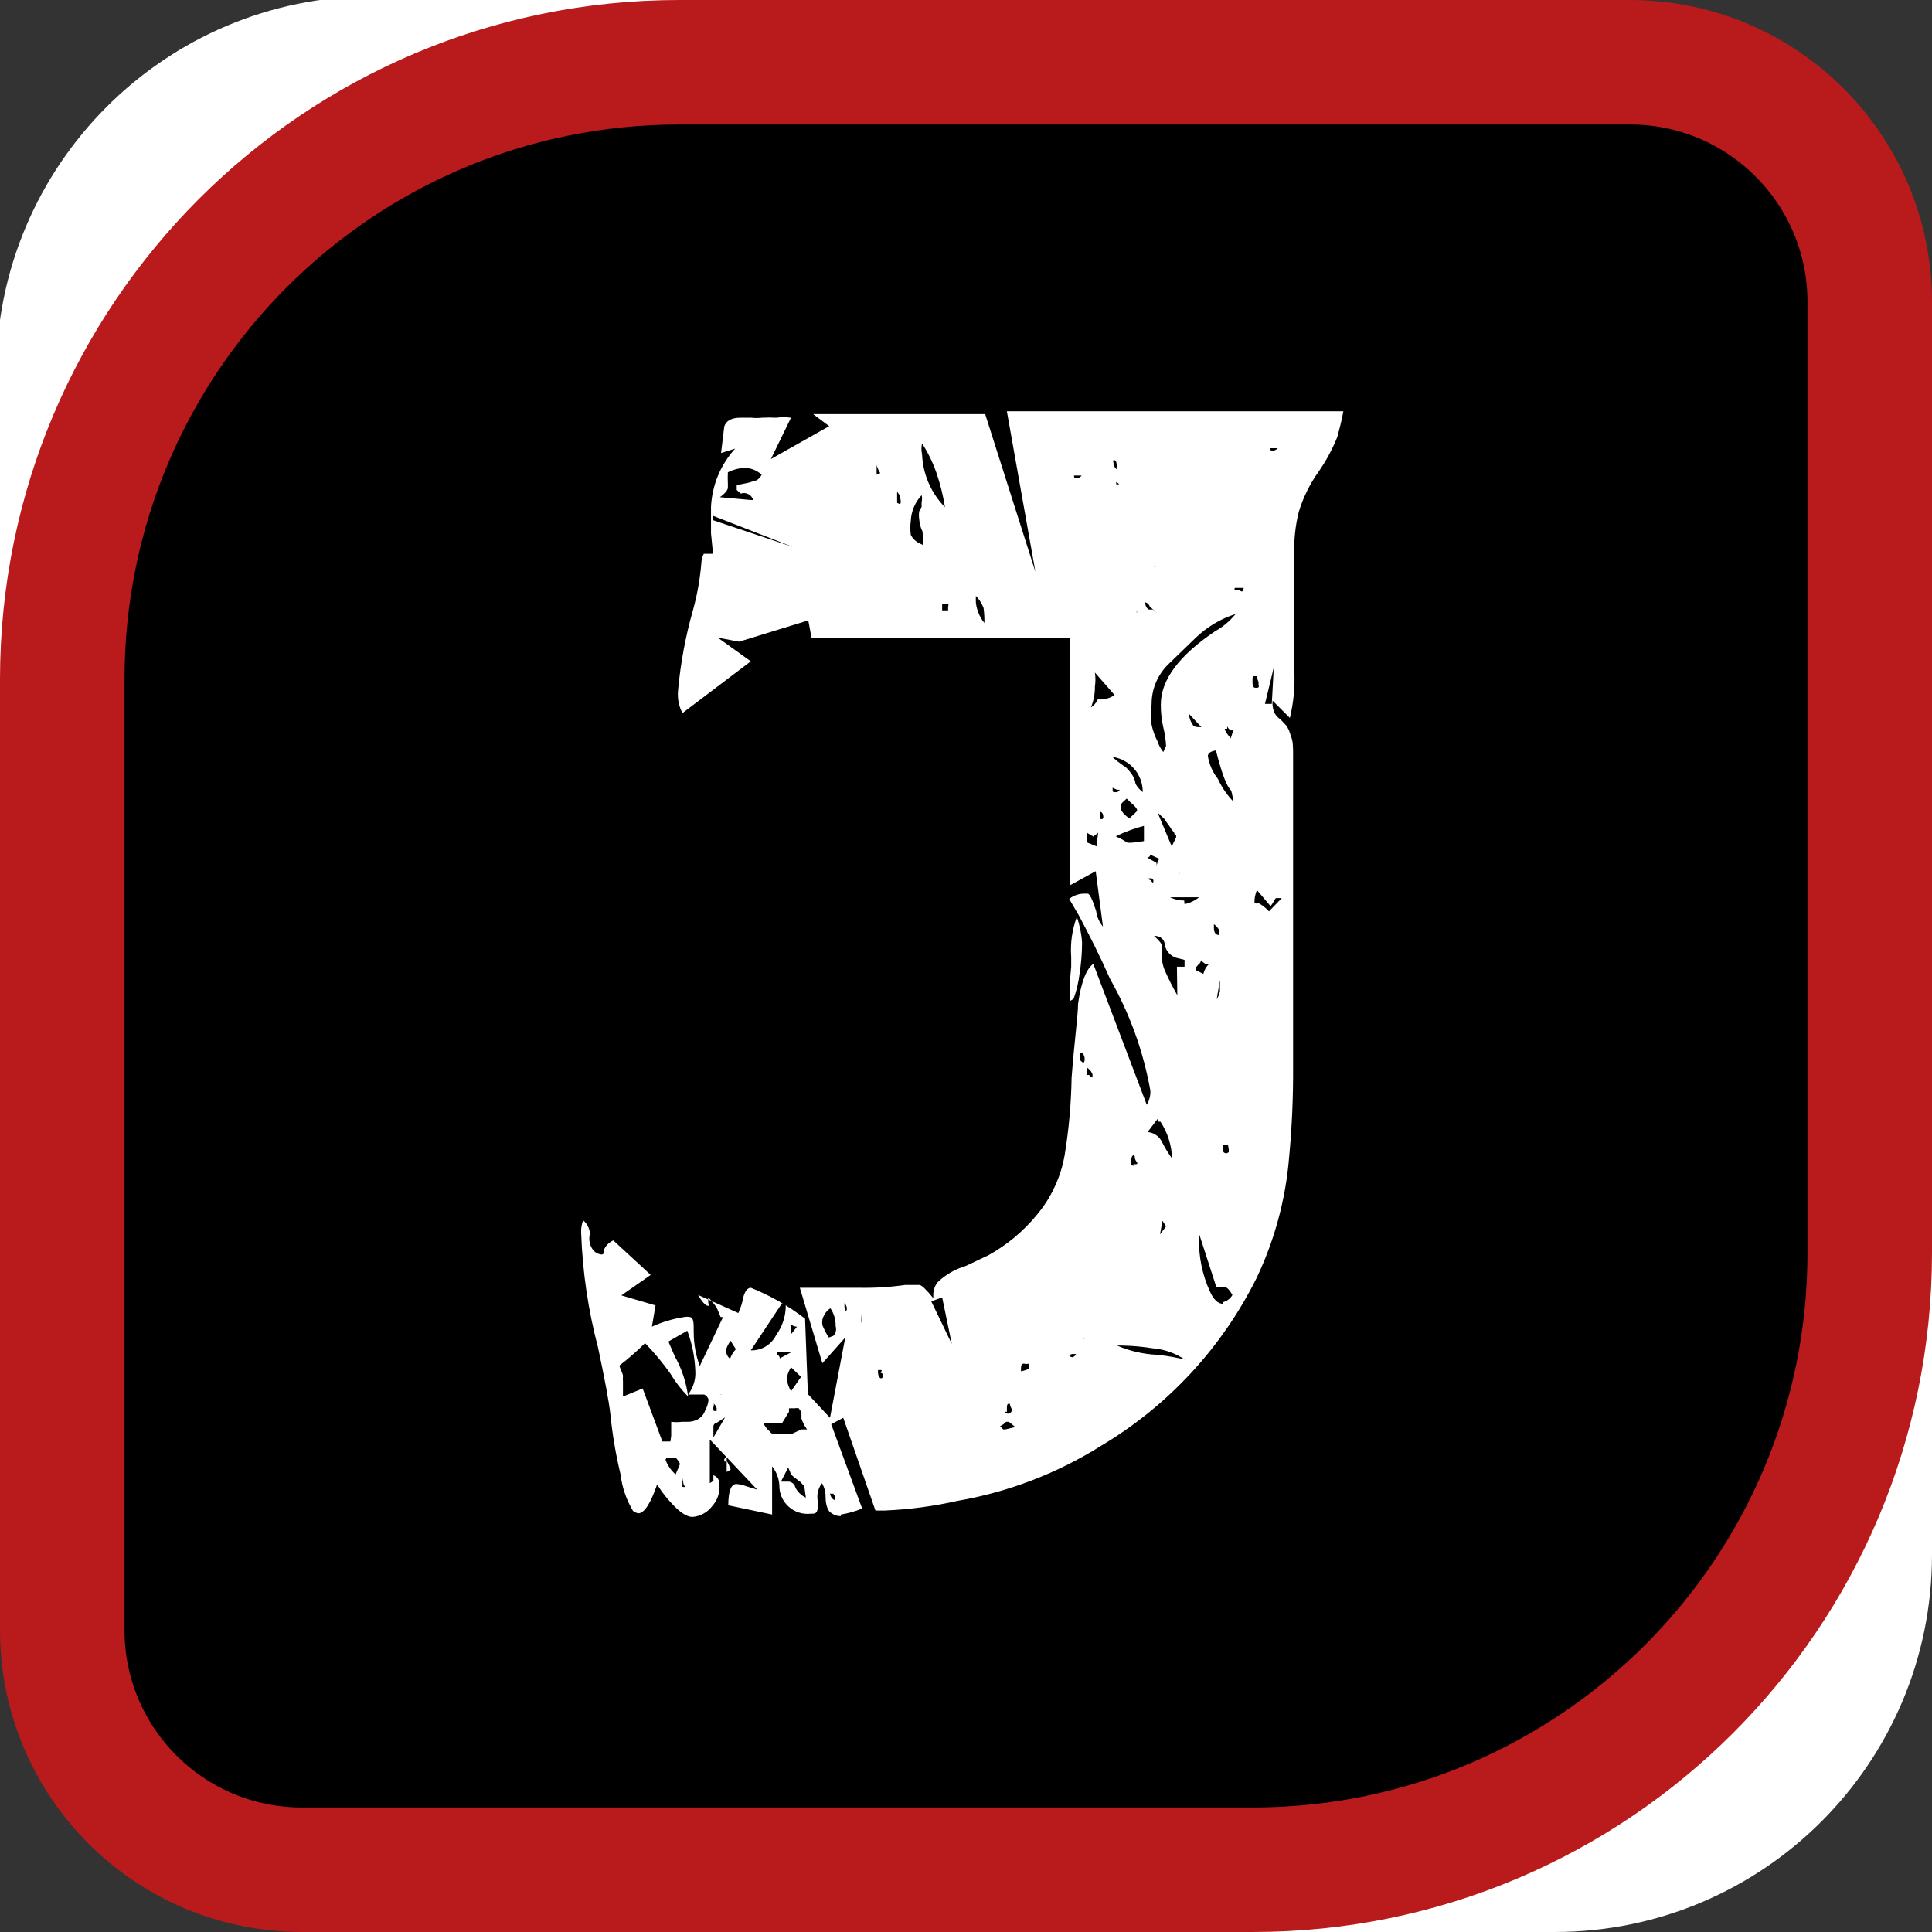 <svg width="512" height="512" viewBox="0 0 512 512" fill="none" xmlns="http://www.w3.org/2000/svg">
<rect x="0" y="0" width="512" height="512" fill="#333333" stroke="none"/>
<g clip-path="url(#clip0_19612_1631)">
<rect x="-1" y="-1" width="513" height="513" rx="100" fill="white"/>
<path d="M16.5 180C16.5 89.701 89.701 16.5 180 16.5H432C467.07 16.5 495.5 44.93 495.5 80V332C495.5 422.299 422.299 495.5 332 495.5H80C44.93 495.5 16.5 467.07 16.5 432V180Z" fill="black" stroke="#B91A1B" stroke-width="33"/>
<path d="M192.578 390.089V385.941L191.938 386.685C191.938 386.685 191.938 386.685 191.938 387.323H192.684C193.081 387.995 193.402 388.708 193.643 389.45M284.516 264.699C285.307 262.499 285.843 260.215 286.114 257.893C286.538 255.219 286.752 252.517 286.753 249.81C286.613 247.488 286.146 245.197 285.368 243.004C284.115 246.401 283.606 250.028 283.877 253.639V256.191C283.344 261.615 283.451 264.593 283.451 265.338L284.516 264.699ZM222.833 401.362C224.772 401.056 226.667 400.52 228.479 399.767L220.276 377.433L223.472 375.731L231.995 400.298H234.552C241.008 400.023 247.425 399.169 253.728 397.746C267.236 395.411 280.155 390.461 291.76 383.176C309.499 372.623 323.813 357.188 332.989 338.721C337.775 328.694 340.699 317.884 341.618 306.815C342.381 298.755 342.737 290.662 342.683 282.567V274.484V263.849V200.037C342.683 197.91 342.683 196.315 342.044 194.932C341.822 193.981 341.425 193.08 340.872 192.274L339.381 190.678C338.718 190.248 338.17 189.664 337.783 188.977C337.315 187.944 337.131 186.807 337.25 185.68L341.831 190.253C342.822 186.148 343.217 181.921 343.003 177.703V160.474V146.968C342.871 143.174 343.265 139.38 344.175 135.694C345.326 131.89 347.089 128.299 349.395 125.059C351.412 122.175 353.092 119.071 354.402 115.807C354.935 113.679 355.574 111.552 356 109H266.831L274.395 151.541L261.079 109.744H215.482L219.744 112.935L204.296 121.656L209.623 110.702C208.315 110.524 206.989 110.524 205.681 110.702C204.439 110.632 203.195 110.632 201.953 110.702C200.997 110.809 200.032 110.809 199.076 110.702H196.2C193.856 110.702 192.365 111.552 191.938 113.041L191.086 120.061L194.815 118.891C190.962 123.139 188.703 128.588 188.423 134.312C188.423 136.652 188.423 138.991 188.423 141.331L188.956 146.755H187.464C187.464 146.755 186.718 146.755 186.505 146.755C186.116 147.514 185.898 148.349 185.866 149.201C185.517 153.445 184.768 157.647 183.629 161.751C181.654 168.703 180.335 175.824 179.687 183.021C179.49 185.078 179.897 187.147 180.859 188.977L198.97 175.257L190.234 168.983L195.88 170.046L214.204 164.409L215.056 168.983H283.557V234.602L290.375 230.879L292.293 245.556C291.301 244.377 290.672 242.936 290.482 241.408C289.523 238.43 288.777 236.835 288.245 236.835H286.966C285.646 236.917 284.382 237.4 283.344 238.218L285.901 242.578C288.777 248.002 291.441 253.213 294.211 259.488C299.417 268.669 303.019 278.667 304.864 289.054C304.915 290.362 304.582 291.656 303.905 292.776L289.736 255.447C287.819 256.723 286.434 260.658 285.688 266.082C285.688 269.166 284.729 275.76 283.983 285.651C283.87 292.457 283.265 299.245 282.172 305.964C281.164 311.885 278.589 317.429 274.715 322.023C271.161 326.339 266.824 329.947 261.931 332.658L255.859 335.53C253.102 336.338 250.58 337.797 248.508 339.784C247.8 340.662 247.389 341.742 247.336 342.868V344.038C245.418 341.698 244.246 340.528 243.607 340.528H241.583H239.879C235.716 341.121 231.511 341.37 227.308 341.273H211.967L217.933 361.267L224.005 354.461L219.957 375.731L214.097 369.456L213.352 349.462C208.959 346.083 204.119 343.327 198.97 341.273C198.117 341.273 197.372 342.23 196.946 343.932C196.695 345.328 196.266 346.687 195.667 347.973L185.014 343.187C186.079 345.102 187.038 346.059 187.677 346.059C188.316 346.059 187.677 346.059 187.677 344.889C187.677 343.719 187.677 343.825 187.677 343.825C187.677 343.825 188.636 344.676 189.914 346.484L190.98 349.037H191.619L185.44 362.012C184.386 359.151 183.845 356.126 183.842 353.078C183.842 350.526 183.842 349.249 182.883 349.037C182.355 348.941 181.813 348.941 181.285 349.037C178.339 349.487 175.47 350.346 172.762 351.589L173.721 345.952L164.666 343.294L172.443 337.87L162.535 328.723C161.954 328.976 161.429 329.341 160.99 329.797C160.551 330.254 160.207 330.792 159.978 331.382C159.978 332.233 159.978 332.446 159.339 332.446C158.9 332.394 158.475 332.254 158.091 332.034C157.706 331.815 157.37 331.521 157.102 331.17C156.667 330.561 156.374 329.863 156.245 329.127C156.116 328.391 156.154 327.635 156.356 326.915C156.303 326.24 156.115 325.581 155.804 324.979C155.493 324.376 155.065 323.841 154.545 323.406C154.13 324.453 153.948 325.578 154.013 326.703C154.367 336.976 155.867 347.178 158.487 357.119C160.192 365.202 161.363 371.158 161.79 375.093C162.326 380.358 163.216 385.581 164.453 390.727C164.855 394.15 165.981 397.448 167.755 400.405C168.165 400.716 168.637 400.934 169.14 401.043C170.738 401.043 172.443 398.384 174.147 393.385L175.319 395.193C178.622 399.554 181.392 402 183.522 402C184.547 401.918 185.542 401.62 186.442 401.125C187.342 400.63 188.126 399.949 188.742 399.128C189.428 398.368 189.952 397.476 190.281 396.507C190.611 395.538 190.74 394.512 190.66 393.492C190.717 392.949 190.59 392.404 190.301 391.941C190.011 391.479 189.575 391.126 189.062 390.939C189.062 390.939 189.062 390.939 189.062 391.471C189.046 391.79 189.046 392.109 189.062 392.428L188.103 393.066V381.474L200.674 394.768L197.585 393.811C196.802 393.504 195.974 393.325 195.134 393.279C193.75 393.279 193.004 395.193 193.004 398.916L204.616 401.362V388.6C205.758 390.027 206.428 391.774 206.534 393.598C206.513 394.651 206.717 395.695 207.13 396.664C207.544 397.632 208.159 398.501 208.934 399.215C209.71 399.929 210.627 400.47 211.628 400.803C212.628 401.137 213.687 401.255 214.737 401.149C215.908 401.149 216.441 401.149 216.654 399.979C216.774 399.133 216.774 398.273 216.654 397.427C216.456 395.876 216.877 394.31 217.826 393.066C218.483 394.156 218.816 395.411 218.785 396.682C218.785 399.022 219.531 400.617 220.276 400.936C221.002 401.511 221.907 401.812 222.833 401.787V401.362ZM337.463 119.422C336.93 119.422 336.504 119.423 336.504 118.784H338.635C338.635 118.784 337.996 119.422 337.463 119.422ZM250.425 134.418C246.728 130.652 244.564 125.649 244.353 120.38C244.138 119.435 244.138 118.453 244.353 117.508C245.946 119.967 247.234 122.61 248.188 125.378C249.194 128.321 249.942 131.346 250.425 134.418ZM296.235 124.421C296.235 124.421 295.489 124.421 295.169 123.145C294.85 121.869 295.169 121.869 295.169 121.869C295.169 121.869 295.809 121.869 295.915 122.932C295.99 123.283 295.99 123.645 295.915 123.996C295.915 123.996 296.448 124.846 296.235 124.846V124.421ZM232.315 125.804C232.315 123.996 232.315 123.145 232.315 123.145C232.315 123.145 232.315 123.783 233.273 125.378L232.315 125.804ZM285.581 126.761C284.942 126.761 284.623 126.761 284.623 126.016H285.794H286.647C286.647 126.016 286.008 126.761 285.794 126.761C285.581 126.761 286.434 126.761 286.221 126.761H285.581ZM198.97 132.504L190.767 131.759C192.152 130.802 192.897 129.845 192.897 129.207V128.143C192.839 127.152 192.839 126.157 192.897 125.166C194.349 124.422 195.953 124.022 197.585 123.996C199.173 124.084 200.68 124.723 201.846 125.804C201.559 126.437 201.073 126.96 200.461 127.293L198.33 127.931L195.241 128.569V129.845L196.306 130.802C196.635 130.687 196.983 130.64 197.33 130.665C197.677 130.689 198.016 130.783 198.325 130.943C198.634 131.102 198.907 131.323 199.128 131.591C199.349 131.859 199.513 132.17 199.609 132.504H198.97ZM295.809 128.356C295.809 128.356 295.809 127.718 295.809 126.548V127.186C295.809 127.186 295.809 127.186 295.809 127.718C295.809 127.718 296.874 128.356 296.448 128.356H295.809ZM237.748 133.248C237.748 133.248 237.748 133.248 237.748 131.866C237.748 130.483 237.748 130.27 237.748 130.27L238.387 131.228C238.92 133.142 238.707 133.567 238.387 133.567L237.748 133.248ZM210.156 144.947L188.849 137.821V136.652L210.156 144.947ZM243.927 144.096C242.823 143.645 241.916 142.816 241.37 141.756C241.207 140.521 241.207 139.27 241.37 138.034C241.483 135.495 242.504 133.08 244.246 131.228C244.395 131.821 244.395 132.442 244.246 133.036C244.21 133.46 244.21 133.887 244.246 134.312C244.011 134.689 243.798 135.08 243.607 135.482C243.486 136.186 243.486 136.905 243.607 137.609C243.662 138.72 243.953 139.808 244.459 140.799C244.602 141.999 244.637 143.209 244.566 144.415L243.927 144.096ZM306.462 150.052C306.332 150.127 306.185 150.166 306.036 150.166C305.886 150.166 305.739 150.127 305.61 150.052H307.314H306.462ZM328.408 156.433H327.875C327.875 156.433 327.875 156.433 327.236 156.433C327.189 156.333 327.164 156.224 327.164 156.114C327.164 156.004 327.189 155.895 327.236 155.795H329.58C329.58 155.795 329.58 156.752 329.047 156.752L328.408 156.433ZM251.597 161.751H249.68V160.049H251.384C251.384 160.049 251.171 161.113 251.278 161.751H251.597ZM261.185 165.473C259.792 163.889 258.902 161.927 258.628 159.836C258.586 159.199 258.586 158.559 258.628 157.922C259.509 158.841 260.197 159.925 260.653 161.113C260.847 162.557 260.918 164.016 260.866 165.473H261.185ZM306.675 162.495L305.503 161.538H304.438C304.438 161.538 303.479 161.006 303.479 159.624C303.479 159.624 304.225 159.624 304.757 160.793L306.675 162.495ZM301.242 163.878C301.242 163.878 301.242 163.878 301.242 162.814V161.644C301.339 161.92 301.339 162.22 301.242 162.495C301.242 162.495 301.135 164.409 300.922 164.409L301.242 163.878ZM308.273 199.293C307.62 198.464 307.115 197.528 306.782 196.528C306.054 195.116 305.516 193.614 305.184 192.061C304.957 190.26 304.957 188.438 305.184 186.637C305.171 184.655 305.561 182.69 306.33 180.862C307.099 179.034 308.231 177.381 309.658 176.002L316.796 169.089C319.808 166.172 323.453 163.988 327.449 162.708C325.954 164.572 324.108 166.125 322.016 167.281C312.534 173.662 307.634 180.15 307.634 186.637C307.607 188.676 307.821 190.711 308.273 192.699C308.685 194.337 308.934 196.011 309.019 197.698L308.273 199.293ZM192.578 176.534L193.217 175.895C193.217 175.895 192.578 176.321 192.578 176.534ZM332.989 182.277C332.35 182.277 331.923 182.277 331.923 180.681C331.923 179.086 331.923 179.192 332.776 179.192C333.628 179.192 332.776 179.192 333.521 180.681V181.532C333.734 182.064 333.521 182.277 332.989 182.277ZM337.037 186.531H335.226L337.57 176.853L337.037 186.531ZM289.097 187.488C289.823 185.735 290.185 183.854 290.162 181.958C290.345 180.723 290.345 179.469 290.162 178.235L295.382 184.191C294.341 184.897 293.124 185.302 291.867 185.361C291.867 185.361 291.228 185.361 290.908 185.361C290.53 186.234 289.899 186.974 289.097 187.488ZM318.394 192.699C317.222 192.699 316.263 192.699 316.05 191.955C315.461 191.149 315.127 190.186 315.091 189.189L318.394 192.699ZM326.171 195.677C324.999 194.294 324.573 193.55 324.573 193.124H325.212C325.212 193.124 325.212 193.125 325.212 192.486C325.412 192.932 325.748 193.304 326.171 193.55H326.81L326.171 195.677ZM326.171 202.058V200.25V201.42C326.171 201.42 325.638 201.845 325.638 202.058H326.171ZM302.84 209.928C301.455 208.758 300.816 207.801 300.816 207.057C300.543 206.116 300.071 205.246 299.431 204.504C298.792 203.76 298.259 203.122 297.833 203.015C296.76 202.255 295.729 201.438 294.743 200.569C297.002 200.879 299.07 202.001 300.56 203.724C302.051 205.446 302.861 207.652 302.84 209.928ZM295.702 209.928C294.85 209.928 294.85 209.928 294.85 208.758L296.022 209.29H296.767C296.767 209.29 296.767 209.29 296.128 209.928C295.987 209.95 295.843 209.95 295.702 209.928ZM327.662 213.225C325.605 211.292 323.941 208.981 322.762 206.419C321.368 204.659 320.451 202.572 320.098 200.356C320.098 199.612 320.844 199.08 322.229 198.868C323.827 205.142 325.105 208.439 326.277 209.503C326.645 210.745 326.825 212.036 326.81 213.331L327.662 213.225ZM299.537 217.054C297.833 215.884 296.98 214.927 296.98 213.863C296.98 212.8 297.62 212.587 298.578 211.63L299.537 212.587C300.709 213.544 301.348 214.289 301.348 214.714C301.348 215.139 300.176 215.99 299.005 217.16L299.537 217.054ZM292.186 217.054H291.547C291.547 217.054 291.547 217.054 291.547 216.416C291.547 215.777 291.547 215.139 291.547 215.139C291.547 215.139 292.4 215.139 292.4 216.628L292.186 217.054ZM299.857 223.328H298.792L297.407 222.478L295.702 221.627C298.087 220.454 300.586 219.527 303.159 218.862V222.903L299.857 223.328ZM310.51 224.286L306.782 215.352L308.593 217.054C309.232 218.117 309.764 218.649 310.084 219.181C310.359 219.698 310.719 220.165 311.149 220.563C311.149 220.563 311.149 221.201 311.682 221.414V221.946L310.51 224.286ZM290.588 224.286L288.564 223.435C288.564 223.435 288.032 223.435 288.032 222.797V220.67L289.63 221.627C289.63 221.627 289.63 221.627 289.63 222.371C289.63 222.371 289.63 222.371 289.63 221.733C290.135 221.439 290.601 221.082 291.015 220.67L290.588 224.286ZM306.462 228.646L304.012 227.264C304.544 227.264 304.864 226.732 304.864 226.519L307.208 227.583C306.782 228.362 306.568 228.965 306.568 229.391L306.462 228.646ZM312.641 231.305V231.199C312.679 231.282 312.699 231.373 312.699 231.464C312.699 231.556 312.679 231.647 312.641 231.73C312.7 231.827 312.737 231.936 312.747 232.049L312.641 231.305ZM304.864 233.219C304.331 233.219 304.118 232.581 304.118 231.305C304.118 231.305 304.118 231.305 304.118 232.156C304.118 233.007 304.118 232.794 304.651 232.794C304.805 232.73 304.977 232.721 305.137 232.766C305.298 232.812 305.439 232.91 305.537 233.045C305.635 233.179 305.686 233.343 305.679 233.51C305.673 233.677 305.611 233.836 305.503 233.964L304.864 233.219ZM313.813 238.643C312.52 238.657 311.242 238.365 310.084 237.792H317.754C316.642 238.697 315.326 239.317 313.919 239.6L313.813 238.643ZM336.291 241.515C335.518 240.674 334.619 239.957 333.628 239.388C333.241 239.465 332.843 239.465 332.456 239.388C332.456 239.388 332.456 239.388 332.456 238.537C332.534 237.624 332.75 236.727 333.095 235.878L336.717 240.132C337.357 239.388 337.676 238.537 338.102 238.005H339.7L336.291 241.515ZM323.081 247.789C322.122 247.789 321.696 247.045 321.696 245.875C321.696 244.705 321.696 244.918 321.696 244.918C321.696 244.918 322.655 245.556 323.081 246.513V247.47C323.081 247.47 323.401 247.683 323.081 247.683V247.789ZM330.432 250.874H329.58C329.58 250.874 329.58 250.874 330.432 250.874ZM318.926 258.106L317.009 257.148C316.902 256.875 316.902 256.571 317.009 256.298C317.009 256.298 317.009 256.298 317.541 255.66C317.741 255.528 317.911 255.355 318.039 255.154C318.168 254.952 318.252 254.726 318.287 254.49C318.68 254.926 319.149 255.286 319.672 255.553H320.311C319.634 256.227 319.155 257.073 318.926 257.999V258.106ZM312.002 263.742C310.868 261.776 309.837 259.753 308.912 257.68C308.405 256.645 308.08 255.529 307.953 254.383V250.767C307.953 250.129 307.101 249.172 305.823 248.002C307.74 248.002 308.699 249.172 308.699 250.555C308.884 251.324 309.266 252.032 309.808 252.61C310.349 253.188 311.032 253.616 311.789 253.852L313.919 254.383V255.447C313.919 255.447 313.919 255.447 313.919 256.191H312.96H311.895L312.002 263.742ZM322.442 264.806L323.294 259.701V262.679C323.139 263.433 322.85 264.153 322.442 264.806ZM286.966 281.609C286.966 281.609 286.966 281.609 286.221 280.971C286.12 280.624 286.12 280.255 286.221 279.908C286.221 279.057 286.221 278.951 286.86 278.951C287.099 279.31 287.279 279.705 287.392 280.12C287.467 280.471 287.467 280.833 287.392 281.184C287.392 281.184 287.392 281.609 286.966 281.609ZM289.736 285.544C289.517 285.548 289.3 285.491 289.112 285.378C288.923 285.265 288.771 285.102 288.671 284.906C288.499 284.841 288.31 284.841 288.138 284.906C288.138 283.524 288.138 282.992 288.138 282.992C288.138 282.992 289.097 283.524 289.523 284.694V285.544C289.523 285.544 289.949 285.544 289.736 285.544ZM310.617 307.028C309.611 305.649 308.721 304.191 307.953 302.667C307.612 301.921 307.075 301.281 306.401 300.813C305.726 300.346 304.938 300.068 304.118 300.008L306.782 296.499V297.243C306.782 297.243 306.782 297.243 307.527 297.243C309.44 300.159 310.509 303.544 310.617 307.028ZM324.999 305.645C324.999 305.645 324.04 305.645 324.04 304.688C324.04 303.731 324.04 303.305 324.786 303.305C325.531 303.305 325.425 303.305 325.638 304.688V305.326C325.638 305.326 325.212 305.645 324.999 305.645ZM300.39 308.942C300.39 308.942 299.75 308.942 299.75 308.41C299.75 307.878 299.75 306.177 300.39 306.177C301.029 306.177 300.39 306.815 301.135 307.772C301.881 308.729 300.922 308.517 300.39 308.517V308.942ZM292.08 315.536L292.826 314.153C292.826 314.153 292.4 315.11 292.08 315.11V315.536ZM307.421 327.128L308.06 323.512L309.019 325.001L307.421 327.128ZM324.146 345.527C322.762 345.527 321.59 344.357 320.631 342.23C318.665 337.926 317.683 333.24 317.754 328.511V326.915L322.335 341.06H324.466C325.105 341.06 325.851 341.805 326.597 343.187C326.328 343.667 325.962 344.085 325.521 344.415C325.081 344.744 324.576 344.978 324.04 345.102L324.146 345.527ZM224.325 347.441C224.325 347.441 223.792 347.441 223.792 346.165V345.314C223.792 345.314 224.431 345.952 224.431 346.91C224.431 347.867 224.431 347.016 224.218 347.016L224.325 347.441ZM195.987 349.675C195.987 349.675 196.093 349.249 195.88 349.249L195.987 349.675ZM219.637 354.461C218.971 353.415 218.4 352.312 217.933 351.164C217.867 350.705 217.867 350.24 217.933 349.781C218.226 348.521 218.987 347.418 220.063 346.697C221.003 348.074 221.488 349.71 221.448 351.376C221.603 351.933 221.603 352.521 221.448 353.078C221.314 353.443 221.095 353.771 220.809 354.035L219.637 354.461ZM198.97 357.864L207.279 345.314L208.238 345.952C208.246 348.781 207.35 351.537 205.681 353.822C205.069 355.068 204.11 356.111 202.92 356.828C201.73 357.544 200.359 357.904 198.97 357.864ZM228.266 350.526C228.266 350.526 228.266 350.526 228.266 349.249V348.186C228.266 348.186 228.479 350.526 228.266 350.526ZM270.88 352.44C270.88 352.44 270.88 352.44 270.88 351.483V350.738V352.44ZM209.623 353.61V351.908V350.951C209.623 350.951 210.156 351.589 211.221 351.589L209.623 353.61ZM287.925 354.78H285.794H285.262C285.786 354.915 286.336 354.915 286.86 354.78C286.86 354.78 287.392 354.673 287.392 354.78H287.925ZM252.236 356.162L246.803 344.889L249.68 343.825L252.236 356.162ZM206.64 359.991C206.652 359.784 206.596 359.578 206.481 359.406C206.365 359.233 206.197 359.103 206.001 359.034C206.001 359.034 206.001 359.034 206.001 358.396C206.001 358.396 207.279 358.396 209.623 358.396L206.64 359.991ZM193.323 359.991C192.746 359.428 192.404 358.668 192.365 357.864C192.611 356.935 193.046 356.066 193.643 355.311C194.052 356.087 194.515 356.833 195.028 357.545L194.389 358.289C193.989 358.884 193.666 359.527 193.43 360.204L193.323 359.991ZM284.196 359.672C284.196 359.672 283.451 359.672 283.451 359.034L284.196 358.821H285.155C285.085 359.035 284.959 359.226 284.79 359.375C284.622 359.525 284.417 359.627 284.196 359.672ZM314.452 360.416C311.897 359.764 309.298 359.302 306.675 359.034C303.004 358.878 299.392 358.049 296.022 356.588H295.169H297.3C300.084 356.638 302.861 356.887 305.61 357.332C308.674 357.589 311.615 358.653 314.132 360.416H314.452ZM177.663 382.006H175.532L170.312 367.967L165.092 370.094V368.499V367.329V366.159C165.051 365.664 165.051 365.166 165.092 364.67C165.092 364.032 164.453 363.075 164.133 361.905C166.526 360.061 168.803 358.072 170.951 355.95C173.392 358.469 175.636 361.171 177.663 364.032C178.976 366.234 180.55 368.269 182.35 370.094C181.878 366.356 180.685 362.744 178.835 359.459L177.13 355.524L182.137 352.653C183.409 356.062 184.128 359.652 184.268 363.288C184.418 365.543 183.736 367.775 182.35 369.563H184.481H186.612C186.897 369.693 187.15 369.884 187.352 370.123C187.555 370.362 187.702 370.643 187.784 370.945C187.664 371.991 187.338 373.003 186.825 373.923C186.442 374.947 185.679 375.785 184.694 376.263C184.021 376.566 183.3 376.746 182.564 376.795H180.752C179.797 376.912 178.831 376.912 177.876 376.795V380.517L177.663 382.006ZM270.56 363.713C270.56 362.118 270.56 361.374 271.306 361.374C271.761 361.486 272.236 361.486 272.691 361.374V362.756C272.691 362.756 271.519 363.288 270.134 363.501L270.56 363.713ZM263.955 364.245C263.955 364.245 263.316 364.245 263.316 363.288C263.316 363.288 263.316 363.288 263.316 364.67L263.955 364.245ZM209.623 368.712C209.053 367.685 208.657 366.571 208.451 365.415C208.642 364.322 209.039 363.275 209.623 362.331L212.286 364.883L209.623 368.712ZM233.593 365.309C233.593 365.309 232.954 365.309 232.741 364.245C232.528 363.181 232.741 363.075 232.741 363.075C232.741 363.075 232.741 363.075 233.38 363.075C234.019 363.075 233.38 363.607 233.38 363.82C233.578 363.834 233.762 363.926 233.892 364.075C234.022 364.225 234.087 364.42 234.072 364.617C234.058 364.815 233.966 364.998 233.816 365.128C233.667 365.258 233.471 365.323 233.273 365.309H233.593ZM191.406 369.456C191.162 369.524 190.904 369.524 190.66 369.456H191.619H192.578C192.578 369.456 192.045 369.456 191.406 369.456ZM189.914 373.923C189.914 373.923 189.275 373.923 189.169 373.923C188.985 373.48 188.985 372.983 189.169 372.54V372.009C189.541 372.305 189.804 372.716 189.914 373.179C189.916 373.249 189.916 373.32 189.914 373.391V373.923ZM192.791 373.923H192.258H193.217H192.791ZM209.623 380.091C208.737 380.009 207.846 380.009 206.96 380.091H205.149C204.912 380.056 204.685 379.972 204.483 379.844C204.281 379.716 204.109 379.546 203.977 379.347C203.257 378.731 202.676 377.97 202.272 377.114H203.444H207.279L209.09 374.136V373.179C209.19 373.226 209.299 373.25 209.41 373.25C209.521 373.25 209.63 373.226 209.73 373.179C210.116 373.256 210.515 373.256 210.901 373.179H211.647L212.393 374.242V374.987V375.944C212.731 376.975 213.234 377.945 213.884 378.815H212.393L209.623 380.091ZM266.831 374.136C266.831 374.136 266.831 374.136 266.831 373.391C266.831 372.647 266.831 372.009 267.364 372.009C267.897 372.009 267.364 372.009 268.003 373.179C268.13 373.404 268.163 373.671 268.093 373.92C268.023 374.17 267.857 374.381 267.63 374.508C267.404 374.635 267.137 374.667 266.887 374.597C266.638 374.527 266.426 374.361 266.299 374.136H266.831ZM189.062 380.942V377.964C189.062 377.964 189.062 377.22 190.021 377.007L192.152 375.625L189.062 380.942ZM266.405 378.815H265.873L265.02 377.964C265.629 377.69 266.173 377.291 266.618 376.795H267.364L269.069 378.177L266.405 378.815ZM259.481 384.026C259.481 384.026 259.481 384.026 259.481 383.388C259.481 382.75 259.481 382.219 259.481 382.219C259.481 382.219 259.481 382.219 259.481 382.75C259.408 382.957 259.408 383.182 259.481 383.388V384.026ZM179.048 390.727C177.847 389.698 176.931 388.38 176.385 386.898C176.385 386.898 176.385 386.26 177.237 386.26H179.048C179.529 386.76 179.924 387.335 180.22 387.962L179.048 390.727ZM213.565 396.895C212.378 396.332 211.406 395.399 210.795 394.236C210.711 393.827 210.502 393.454 210.196 393.168C209.891 392.883 209.505 392.698 209.09 392.641H206.96L208.877 388.919C209.178 389.499 209.427 390.104 209.623 390.727C209.623 390.727 210.369 391.471 211.008 391.897C211.647 392.322 211.754 392.641 211.967 392.641C212.18 392.641 212.926 393.811 213.139 393.811L213.565 396.895ZM181.605 394.024C181.361 394.092 181.103 394.092 180.859 394.024V391.79C180.859 391.79 181.179 393.279 181.179 393.492L181.605 394.024ZM221.342 397.533C220.809 397.533 220.17 396.895 219.957 395.832H220.809L221.342 396.576C221.433 396.888 221.433 397.221 221.342 397.533Z" fill="white"/>
</g>
<defs>
<clipPath id="clip0_19612_1631">
<rect width="512" height="512" fill="white"/>
</clipPath>
</defs>
</svg>
